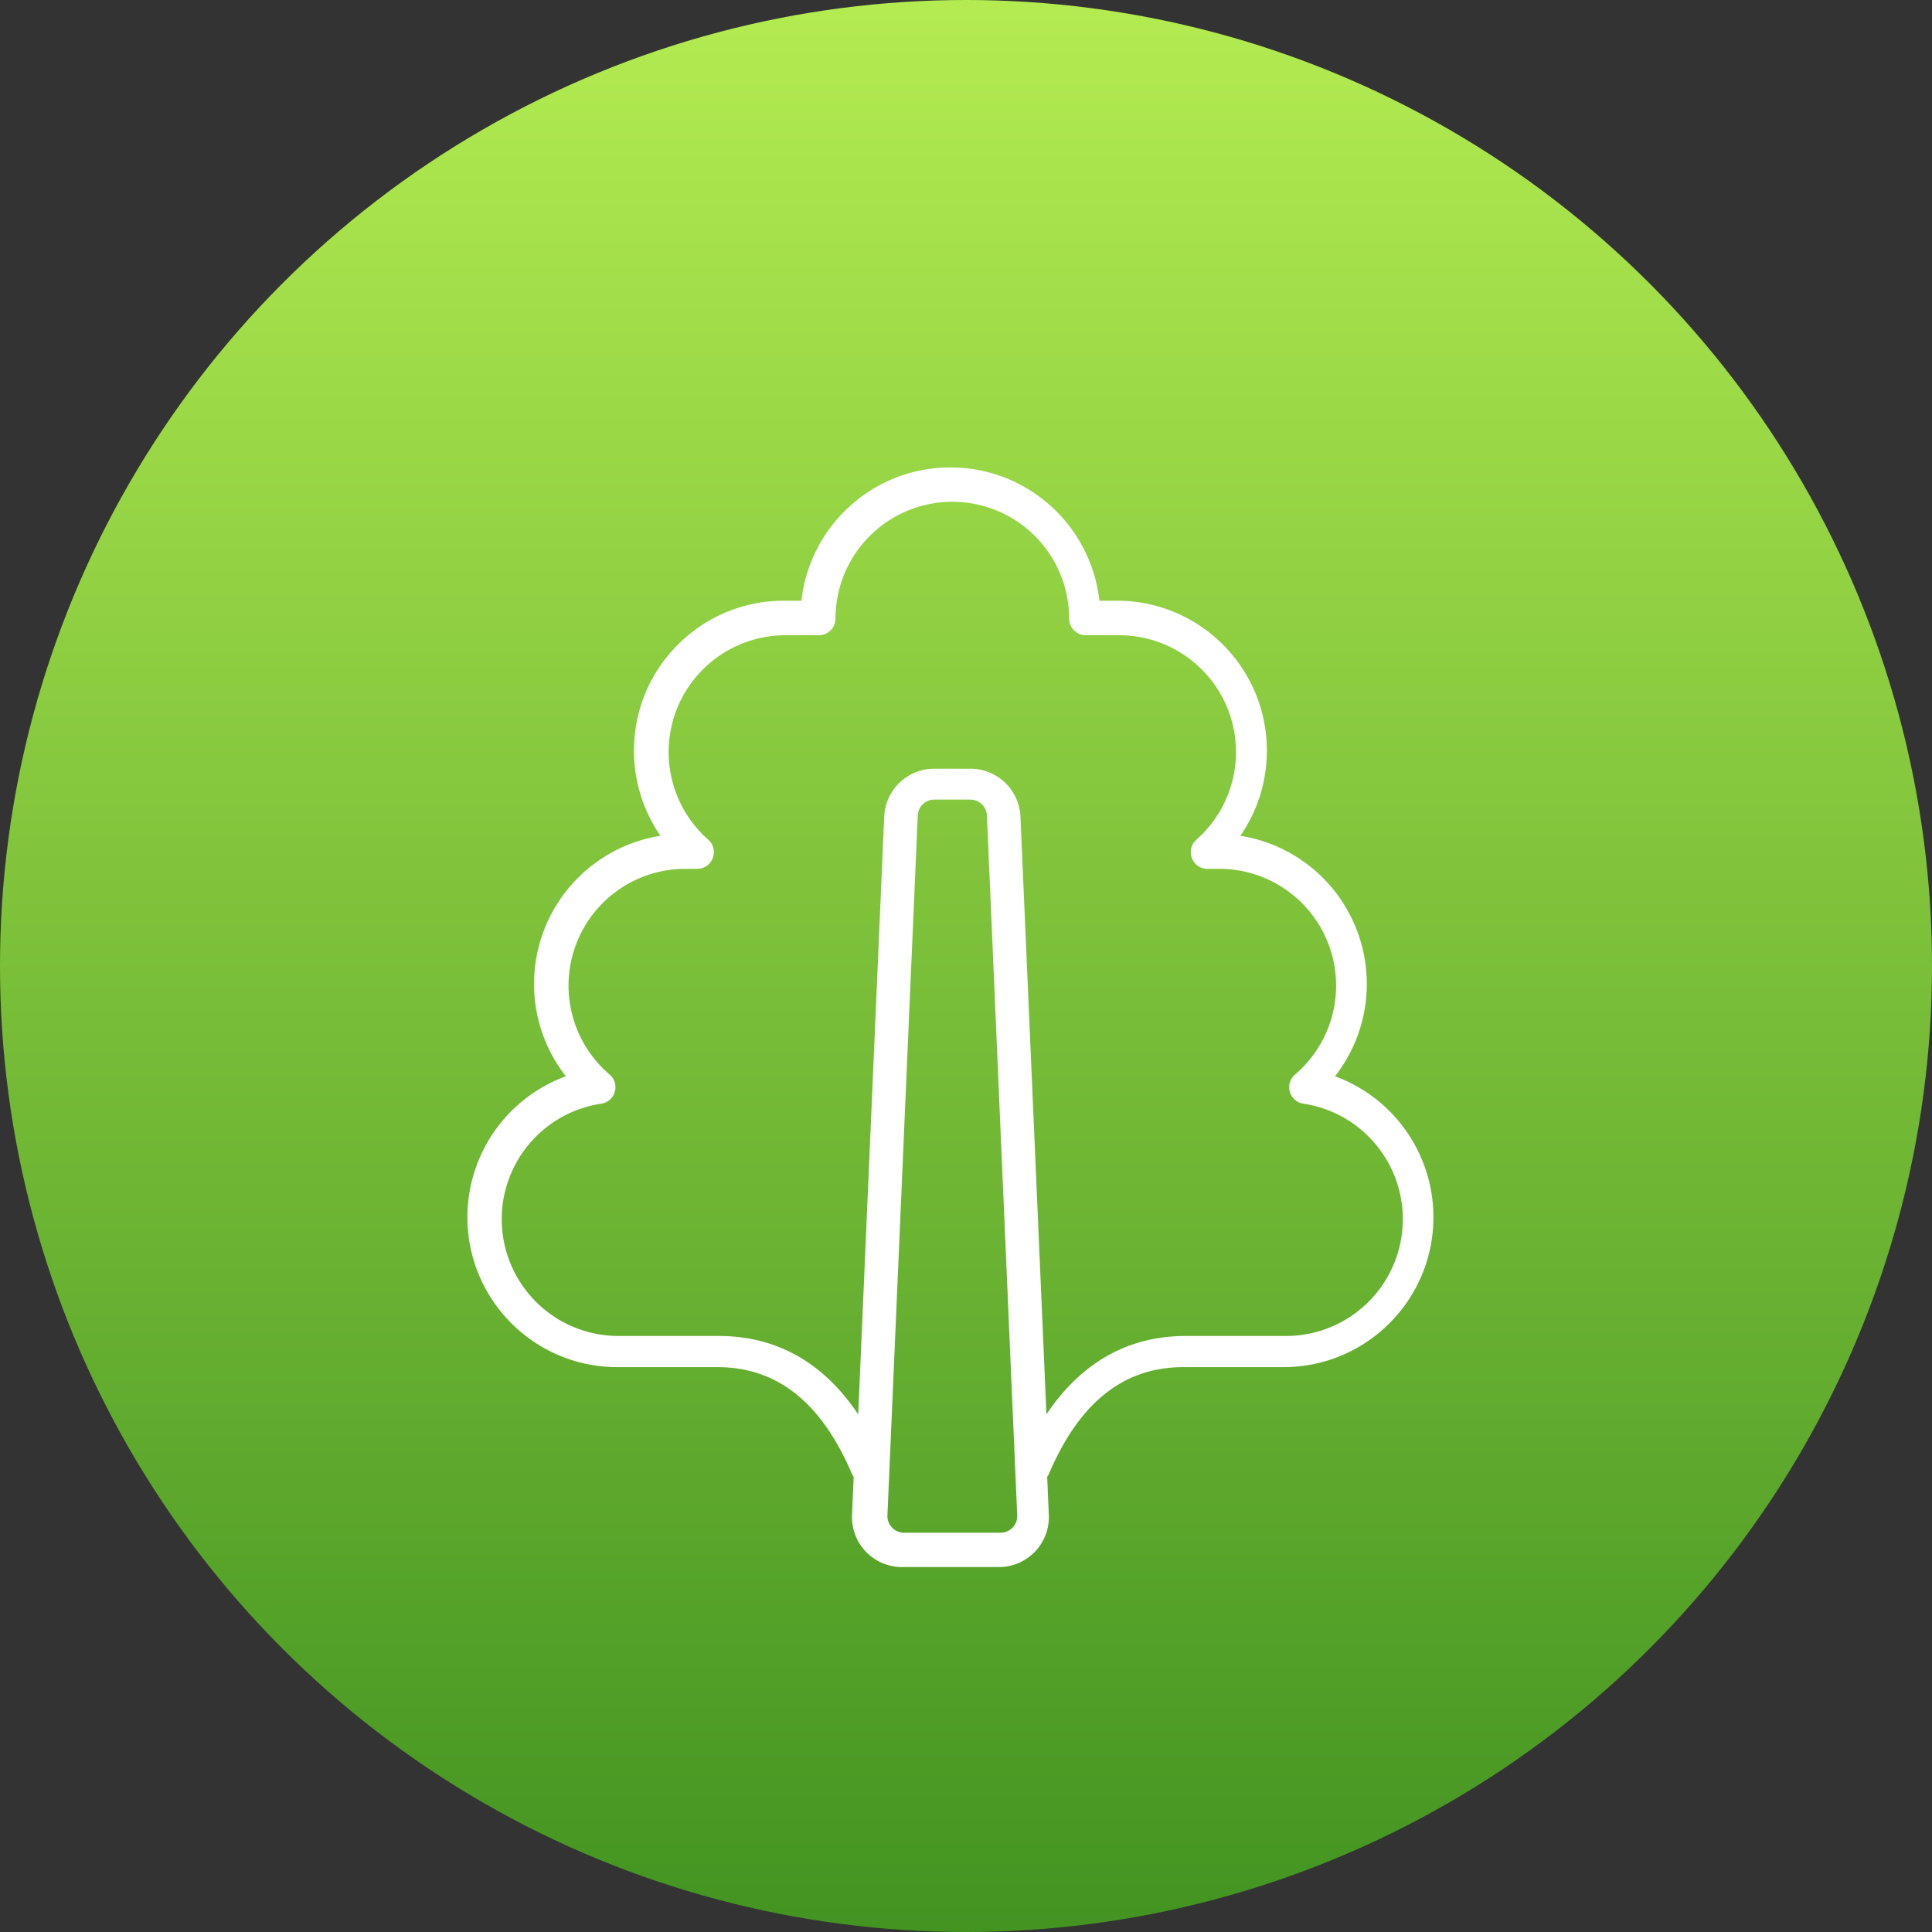 <svg width="124" height="124" viewBox="0 0 124 124" xmlns="http://www.w3.org/2000/svg">
    <rect x="0" y="0" width="124" height="124" fill="#333333" stroke="none"/>
    <defs>
        <linearGradient x1="50%" y1="0%" x2="50%" y2="100%" id="a">
            <stop stop-color="#B4EC51" offset="0%"/>
            <stop stop-color="#429321" offset="100%"/>
        </linearGradient>
    </defs>
    <g fill="none" fill-rule="evenodd">
        <circle cx="62" cy="62" r="62" fill="url(#a)"/>
        <path d="m67.21 94.79.106 2.44a3.208 3.208 0 0 1-3.065 3.344c-.07.003-.07.003-.14.003h-6.223a3.208 3.208 0 0 1-3.207-3.208c0-.07 0-.07.003-.14l.106-2.44a1.07 1.07 0 0 1-.117-.207c-1.981-4.623-4.827-6.837-8.639-6.837h-6.413c-5.313 0-9.621-4.309-9.621-9.624a9.632 9.632 0 0 1 6.317-9.043 9.595 9.595 0 0 1-2.04-5.928 9.626 9.626 0 0 1 8.112-9.507 9.594 9.594 0 0 1-1.699-5.464c0-5.316 4.307-9.624 9.62-9.624h1.128C51.97 33.743 56.048 30 61 30c4.952 0 9.03 3.743 9.562 8.555h1.127c5.314 0 9.621 4.309 9.621 9.624 0 1.99-.608 3.884-1.7 5.464a9.625 9.625 0 0 1 8.114 9.507c0 2.19-.737 4.262-2.041 5.928A9.632 9.632 0 0 1 92 78.121c0 5.315-4.308 9.624-9.621 9.624h-6.413c-3.812 0-6.658 2.214-8.639 6.837a1.07 1.07 0 0 1-.117.208zM56.75 52.412a3.213 3.213 0 0 1 3.21-3.073h2.325a3.212 3.212 0 0 1 3.21 3.073l1.668 38.363c2.23-3.321 5.232-5.03 8.954-5.03h6.425a7.496 7.496 0 0 0 1.117-14.908c-.908-.135-1.236-1.277-.537-1.874a7.496 7.496 0 0 0-4.864-13.2H77.5c-.987 0-1.448-1.22-.709-1.873a7.496 7.496 0 0 0-4.959-13.118h-2.141a1.07 1.07 0 0 1-1.071-1.07 7.497 7.497 0 0 0-7.497-7.496 7.497 7.497 0 0 0-7.498 7.495c0 .592-.479 1.071-1.07 1.071h-2.142a7.496 7.496 0 0 0-4.96 13.118c.74.652.279 1.873-.708 1.873h-.759a7.496 7.496 0 0 0-4.863 13.2c.699.597.372 1.739-.537 1.874a7.496 7.496 0 0 0 1.117 14.909h6.425c3.722 0 6.723 1.707 8.954 5.029l1.669-38.363zm3.217-1.092c-.57 0-1.04.451-1.064 1.023l-1.945 44.912-.001.047c0 .59.477 1.07 1.065 1.07h6.201l.047-.001a1.067 1.067 0 0 0 1.017-1.116l-1.944-44.912a1.067 1.067 0 0 0-1.064-1.023h-2.312z" fill="#FFF" fill-rule="nonzero"/>
    </g>
</svg>
